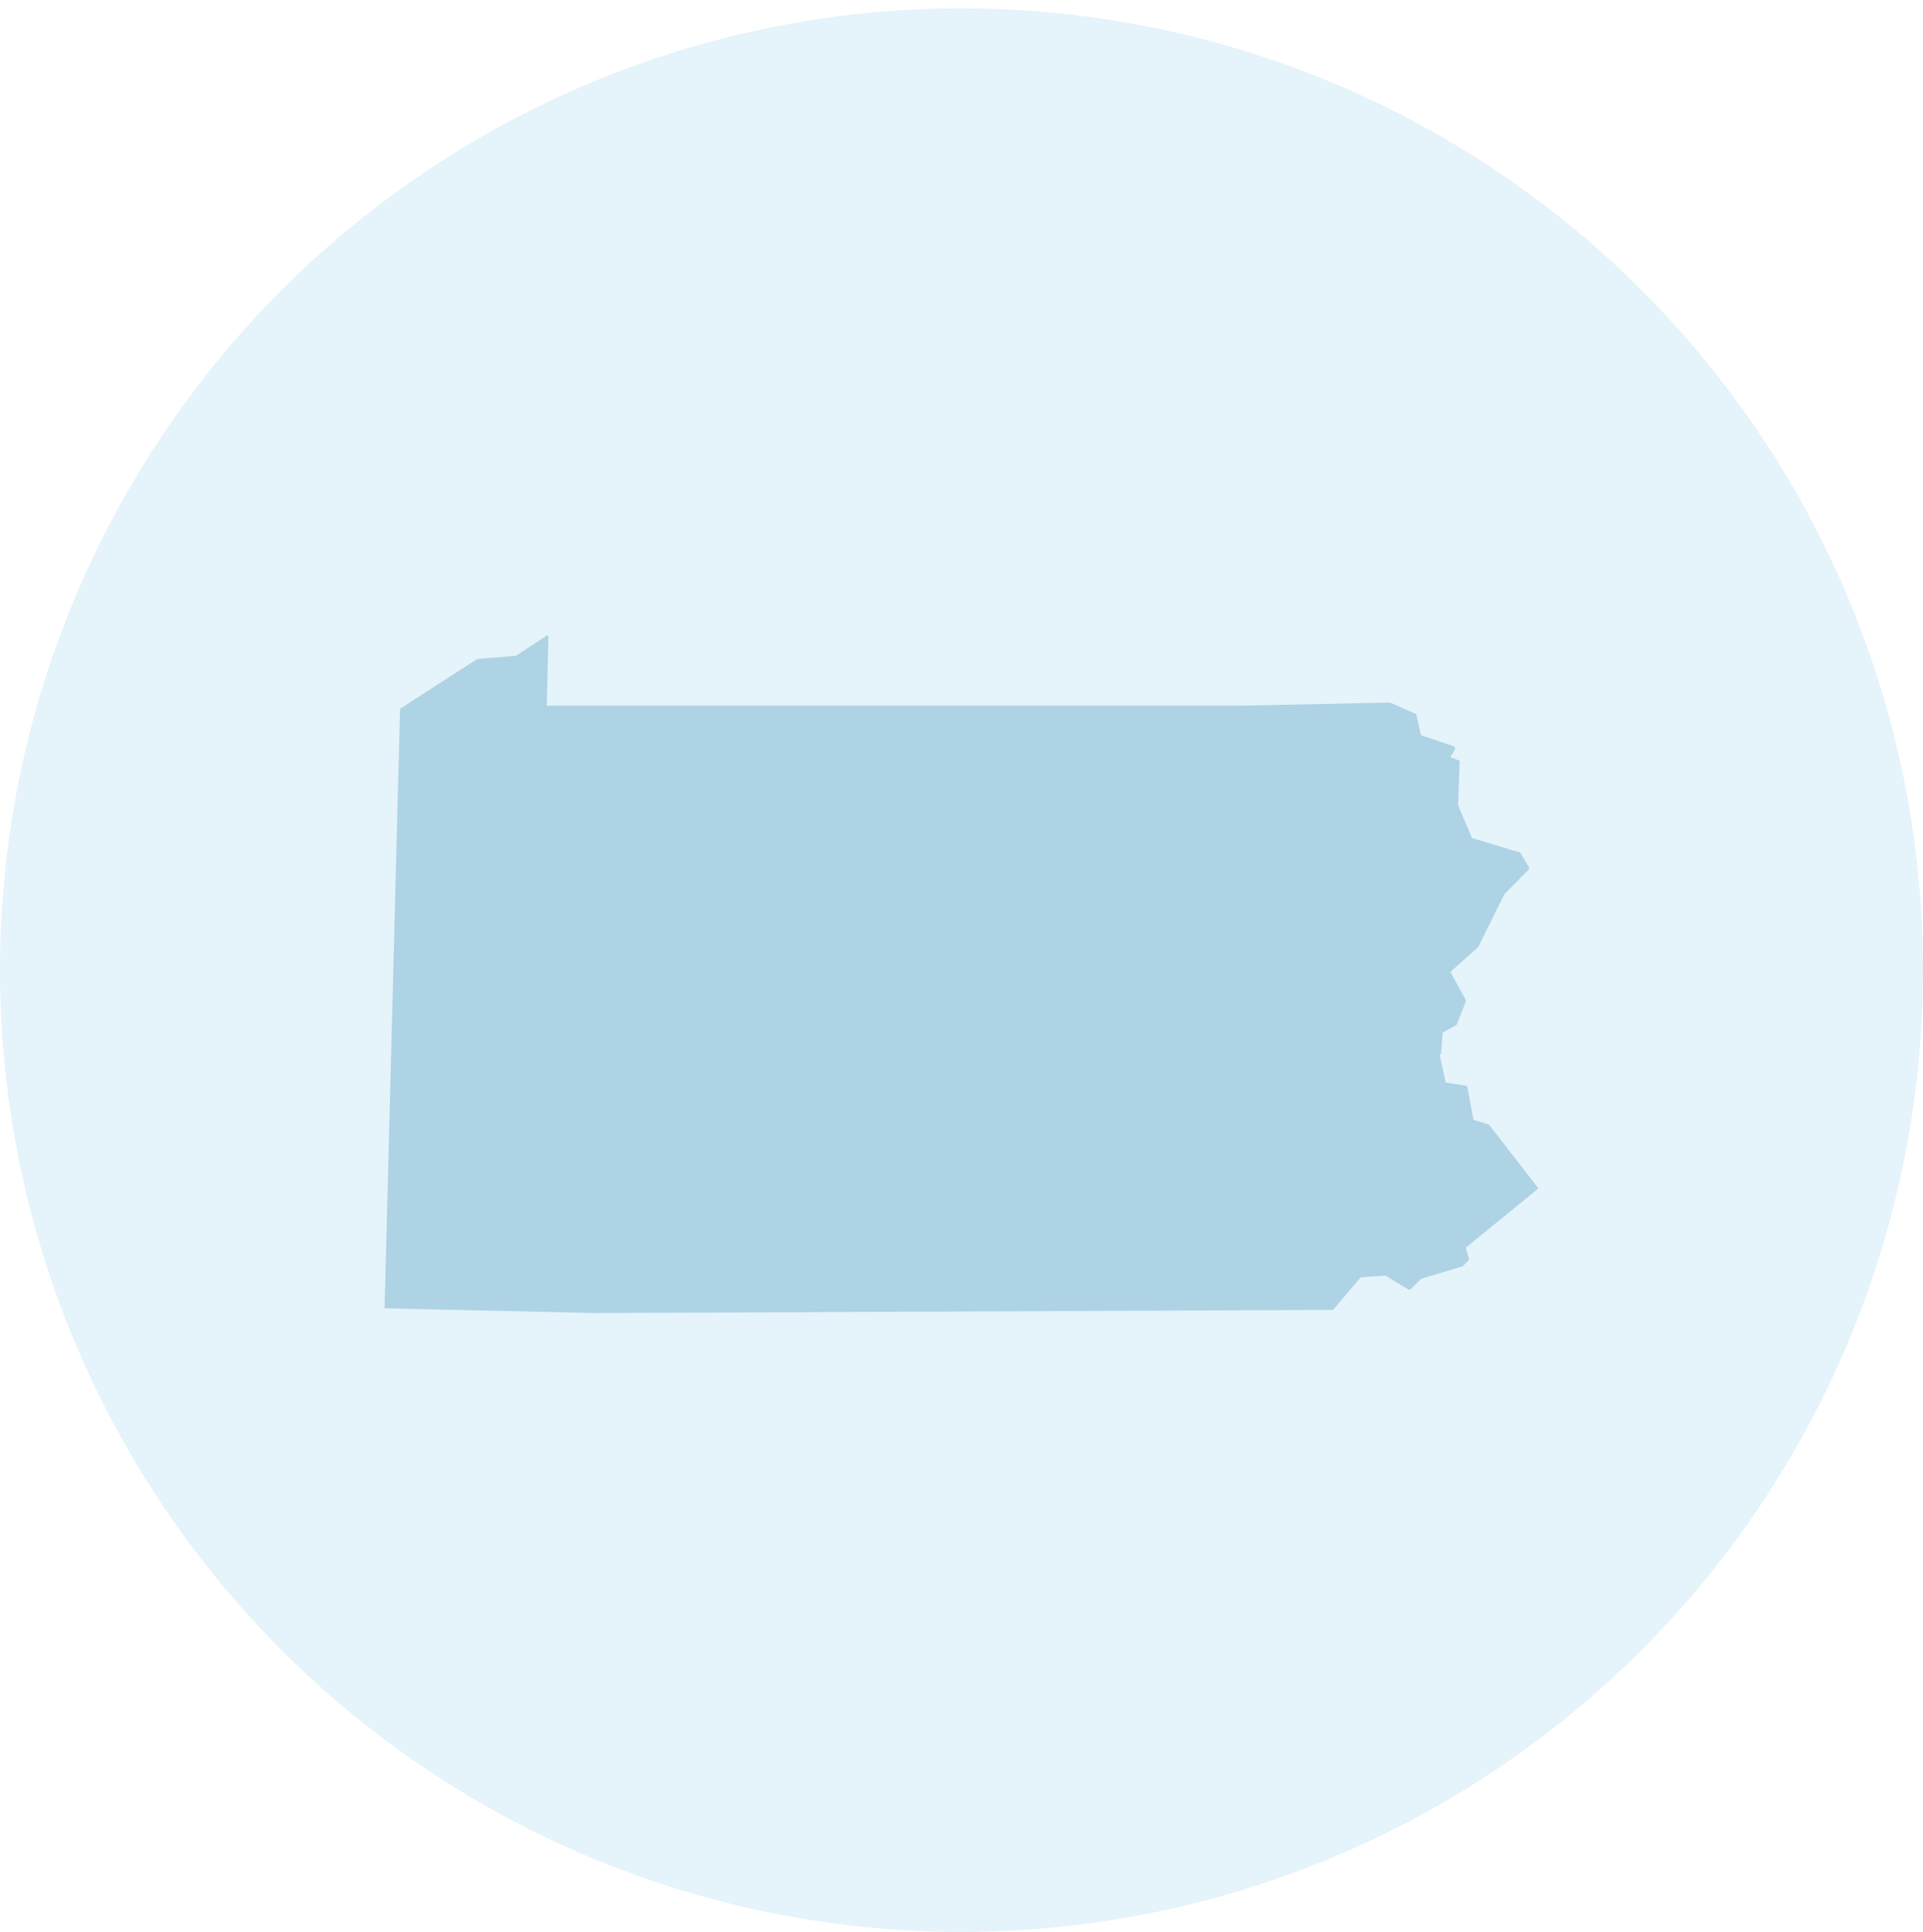 <?xml version="1.0" encoding="UTF-8"?>
<svg xmlns="http://www.w3.org/2000/svg" width="230" height="231" viewBox="0 0 230 231" fill="none">
  <rect width="230" height="231" fill="white"></rect>
  <circle cx="115" cy="116" r="115" fill="#E5F3FA"></circle>
  <path d="M184 142.103L178.089 134.469L176.241 133.91L175.502 130C175.502 130 175.502 129.814 175.318 129.814L172.916 129.442L172.177 126.09C172.177 126.09 172.361 126.09 172.361 125.903L172.546 123.482L174.209 122.551L175.317 119.758V119.572L173.469 116.22L176.795 113.241L179.935 106.91L182.891 103.931V103.745L181.783 101.882H181.598L176.056 100.206L174.393 96.296L174.578 91.082C174.578 91.082 174.578 90.896 174.393 90.896L173.469 90.524L174.024 89.593V89.407L173.839 89.221L169.96 87.918L169.405 85.496C169.405 85.496 169.405 85.31 169.221 85.31L166.265 84.007L148.53 84.379H65.398L65.582 76.186V76H65.398L61.703 78.421L57.084 78.793L47.847 84.751V84.938L46 156.255V156.441H46.185L71.124 157L159.245 156.628H159.43L162.755 152.718L165.711 152.532L168.482 154.208H168.667L169.959 152.904L174.947 151.414L175.686 150.67V150.483L175.317 149.18L184 142.103C183.815 142.103 183.815 142.103 184 142.103L184 142.103Z" fill="#ADD3E5"></path>
</svg>
